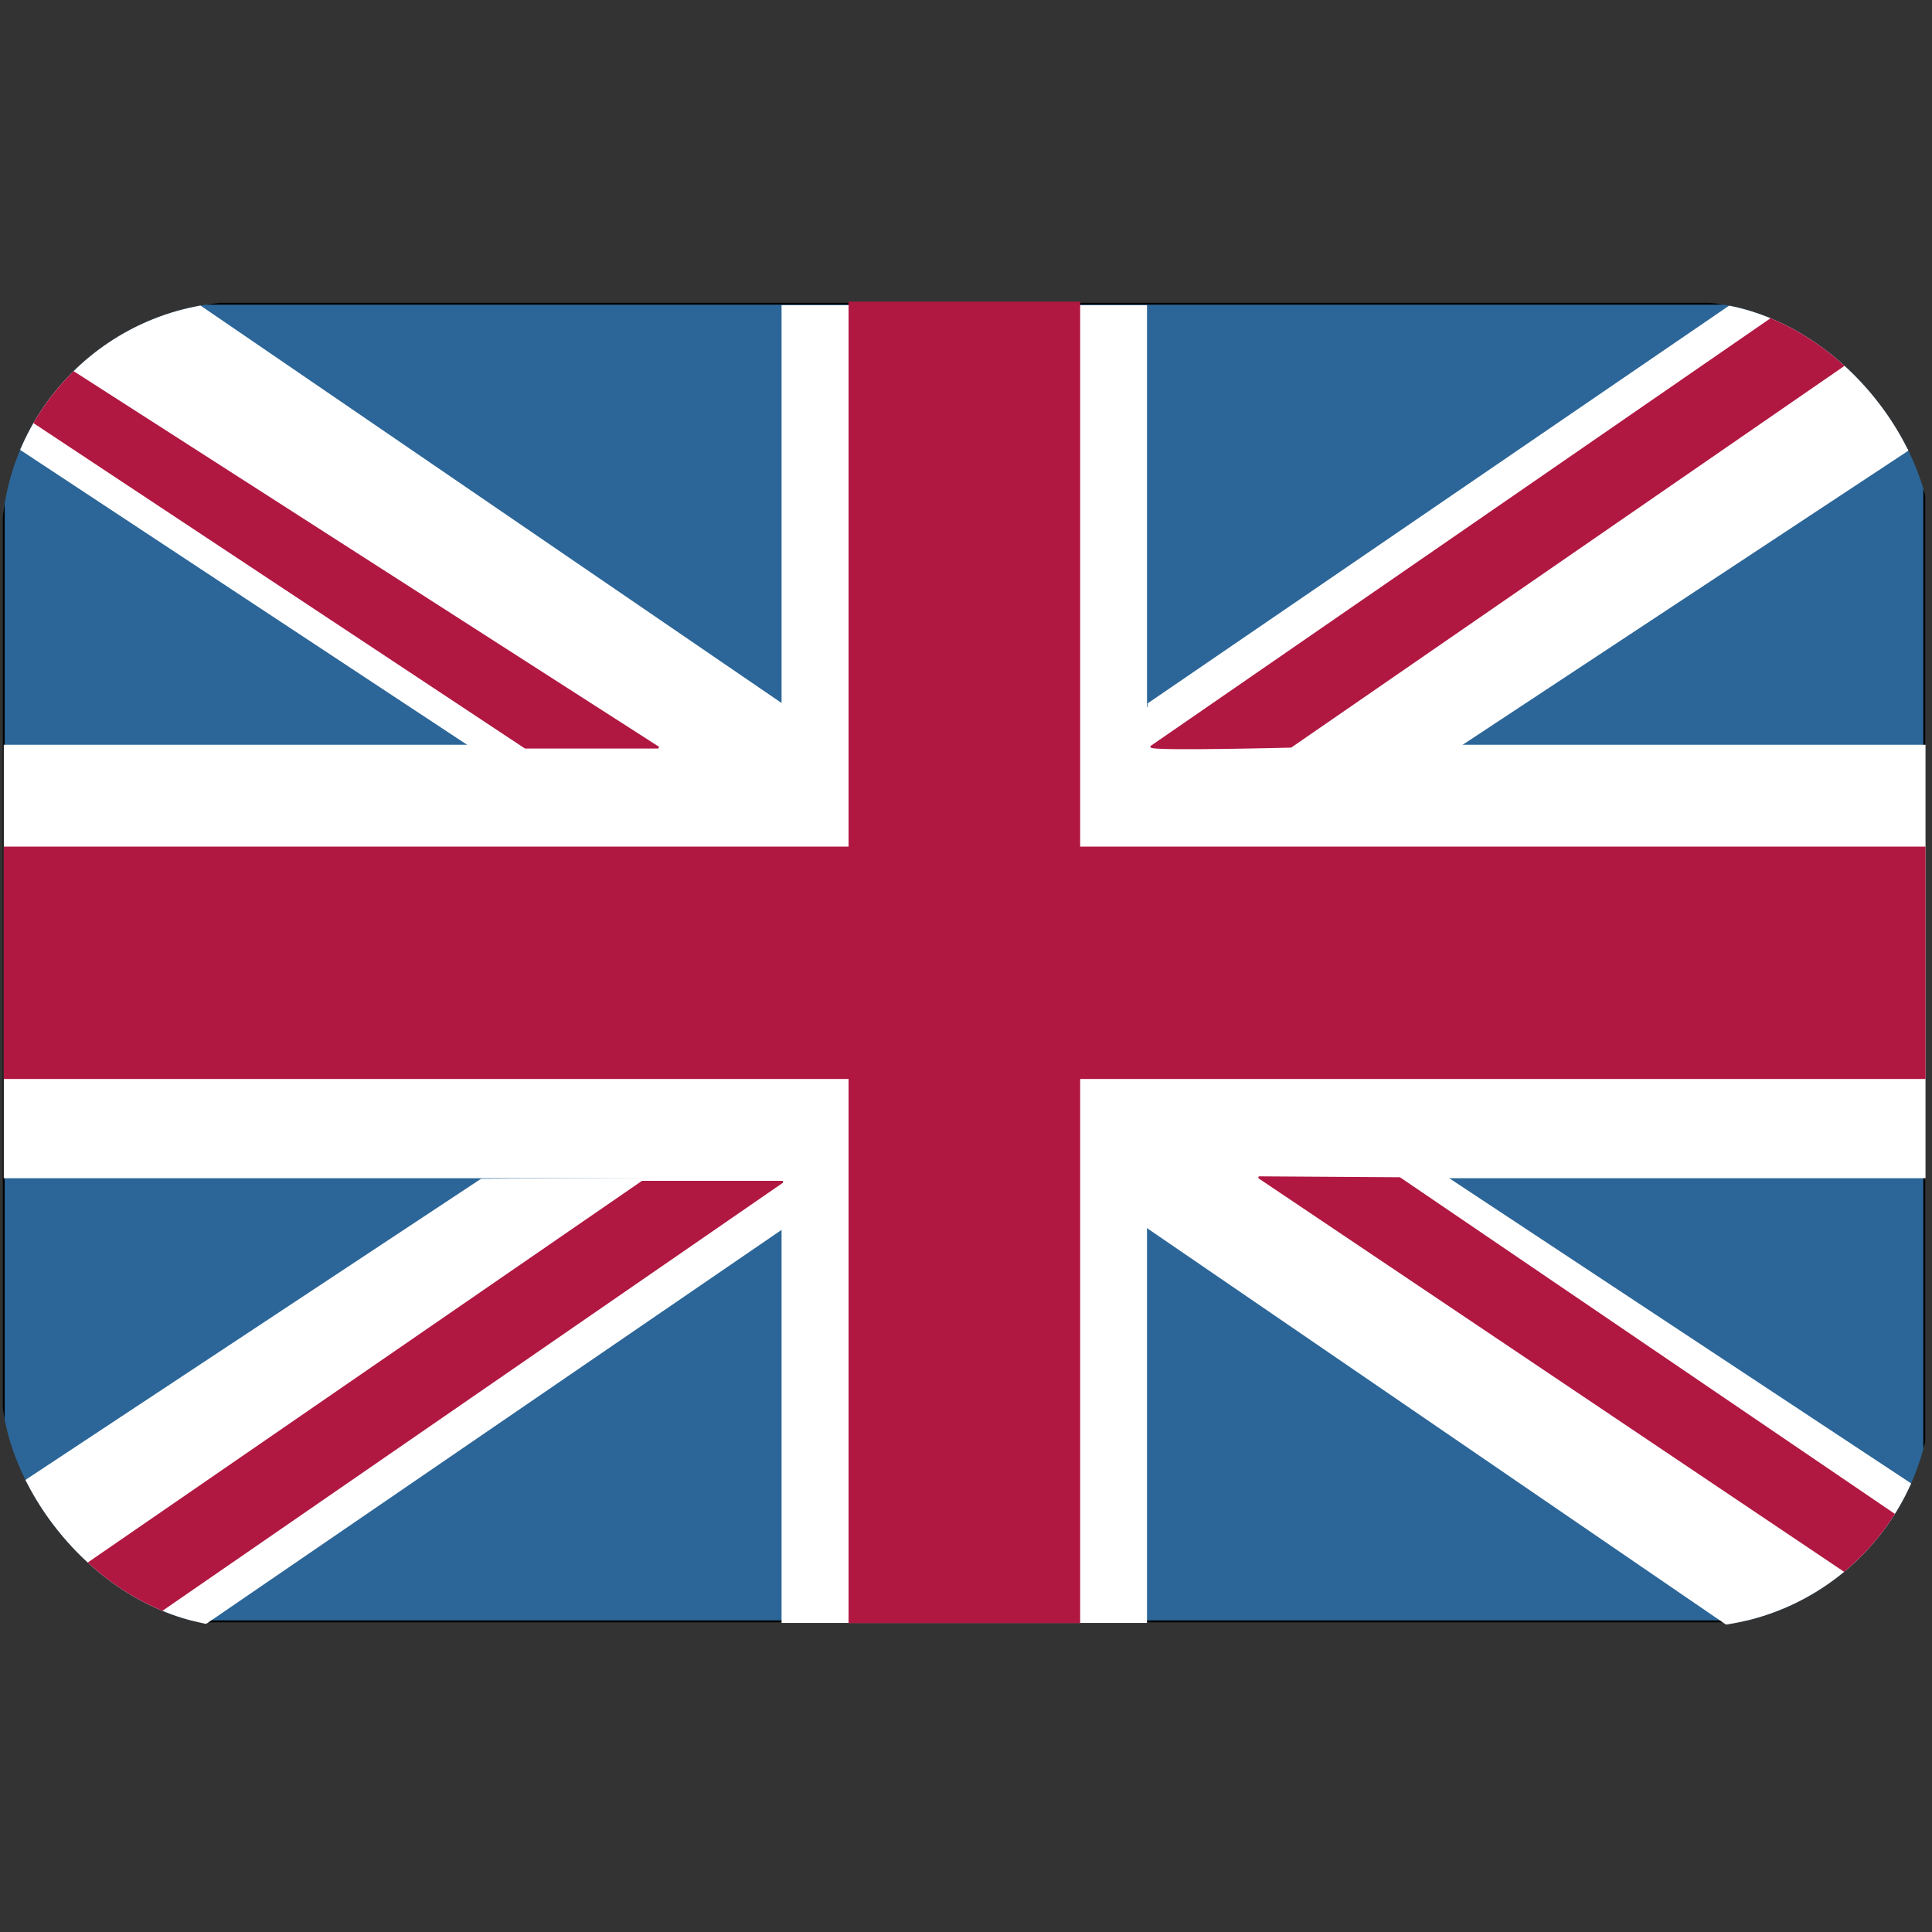 <?xml version="1.0" encoding="UTF-8"?> <svg xmlns="http://www.w3.org/2000/svg" width="32" height="32" viewBox="0 0 32 32" fill="none"><rect x="0" y="0" width="32" height="32" fill="#333333" stroke="none"/><g clip-path="url(#clip0_5419_129522)"><path fill-rule="evenodd" clip-rule="evenodd" d="M0.062 5.031H31.872V26.855H0.062V5.031Z" fill="#2C6698" stroke="black" stroke-width="0.032" stroke-miterlimit="2.613"></path><path fill-rule="evenodd" clip-rule="evenodd" d="M18.992 20.318L28.636 26.922H31.898V24.75L23.969 19.511L18.992 19.482V20.318ZM12.95 20.348L3.306 26.952H0.045V24.78L7.973 19.54L12.95 19.511V20.348ZM19.024 11.659L28.679 5.055H31.94V7.227L24 12.466L19.024 12.496V11.659ZM12.939 11.659L3.284 5.055H0.023V7.227L7.963 12.466L12.939 12.496V11.659Z" fill="white" stroke="white" stroke-width="0.032" stroke-miterlimit="2.613"></path><path fill-rule="evenodd" clip-rule="evenodd" d="M0.078 12.352H31.877V19.499H0.078V12.352Z" fill="white" stroke="white" stroke-width="0.032" stroke-miterlimit="2.613"></path><path fill-rule="evenodd" clip-rule="evenodd" d="M12.961 5.07H18.982V26.865H12.961V5.07Z" fill="white" stroke="white" stroke-width="0.032" stroke-miterlimit="2.613"></path><path fill-rule="evenodd" clip-rule="evenodd" d="M14.071 5H17.875V26.868H14.071V5ZM0.047 26.868L10.639 19.574H12.963L2.306 26.926C2.306 26.926 0.047 26.926 0.047 26.868ZM19.069 12.367L29.683 5.044H31.995L21.381 12.367C21.381 12.367 19.069 12.426 19.069 12.367ZM0.1 6.688L8.7 12.382H10.906L0.111 5.455C0.111 5.455 0.1 6.835 0.1 6.688ZM31.857 25.415L23.183 19.515L20.849 19.5L31.857 26.897V25.415Z" fill="#B01842" stroke="#B01842" stroke-width="0.032" stroke-miterlimit="2.613"></path><path fill-rule="evenodd" clip-rule="evenodd" d="M18.961 11.739L19.131 11.695L18.982 12.576C18.982 12.576 18.982 11.768 18.961 11.739Z" fill="white" stroke="white" stroke-width="0.032" stroke-miterlimit="2.613"></path><path fill-rule="evenodd" clip-rule="evenodd" d="M0.078 14.039H31.877V17.855H0.078V14.039Z" fill="#B01842" stroke="#B01842" stroke-width="0.032" stroke-miterlimit="2.613"></path></g><defs><clipPath id="clip0_5419_129522"><rect x="0.023" y="5" width="31.972" height="21.952" rx="4" fill="white"></rect></clipPath></defs></svg> 